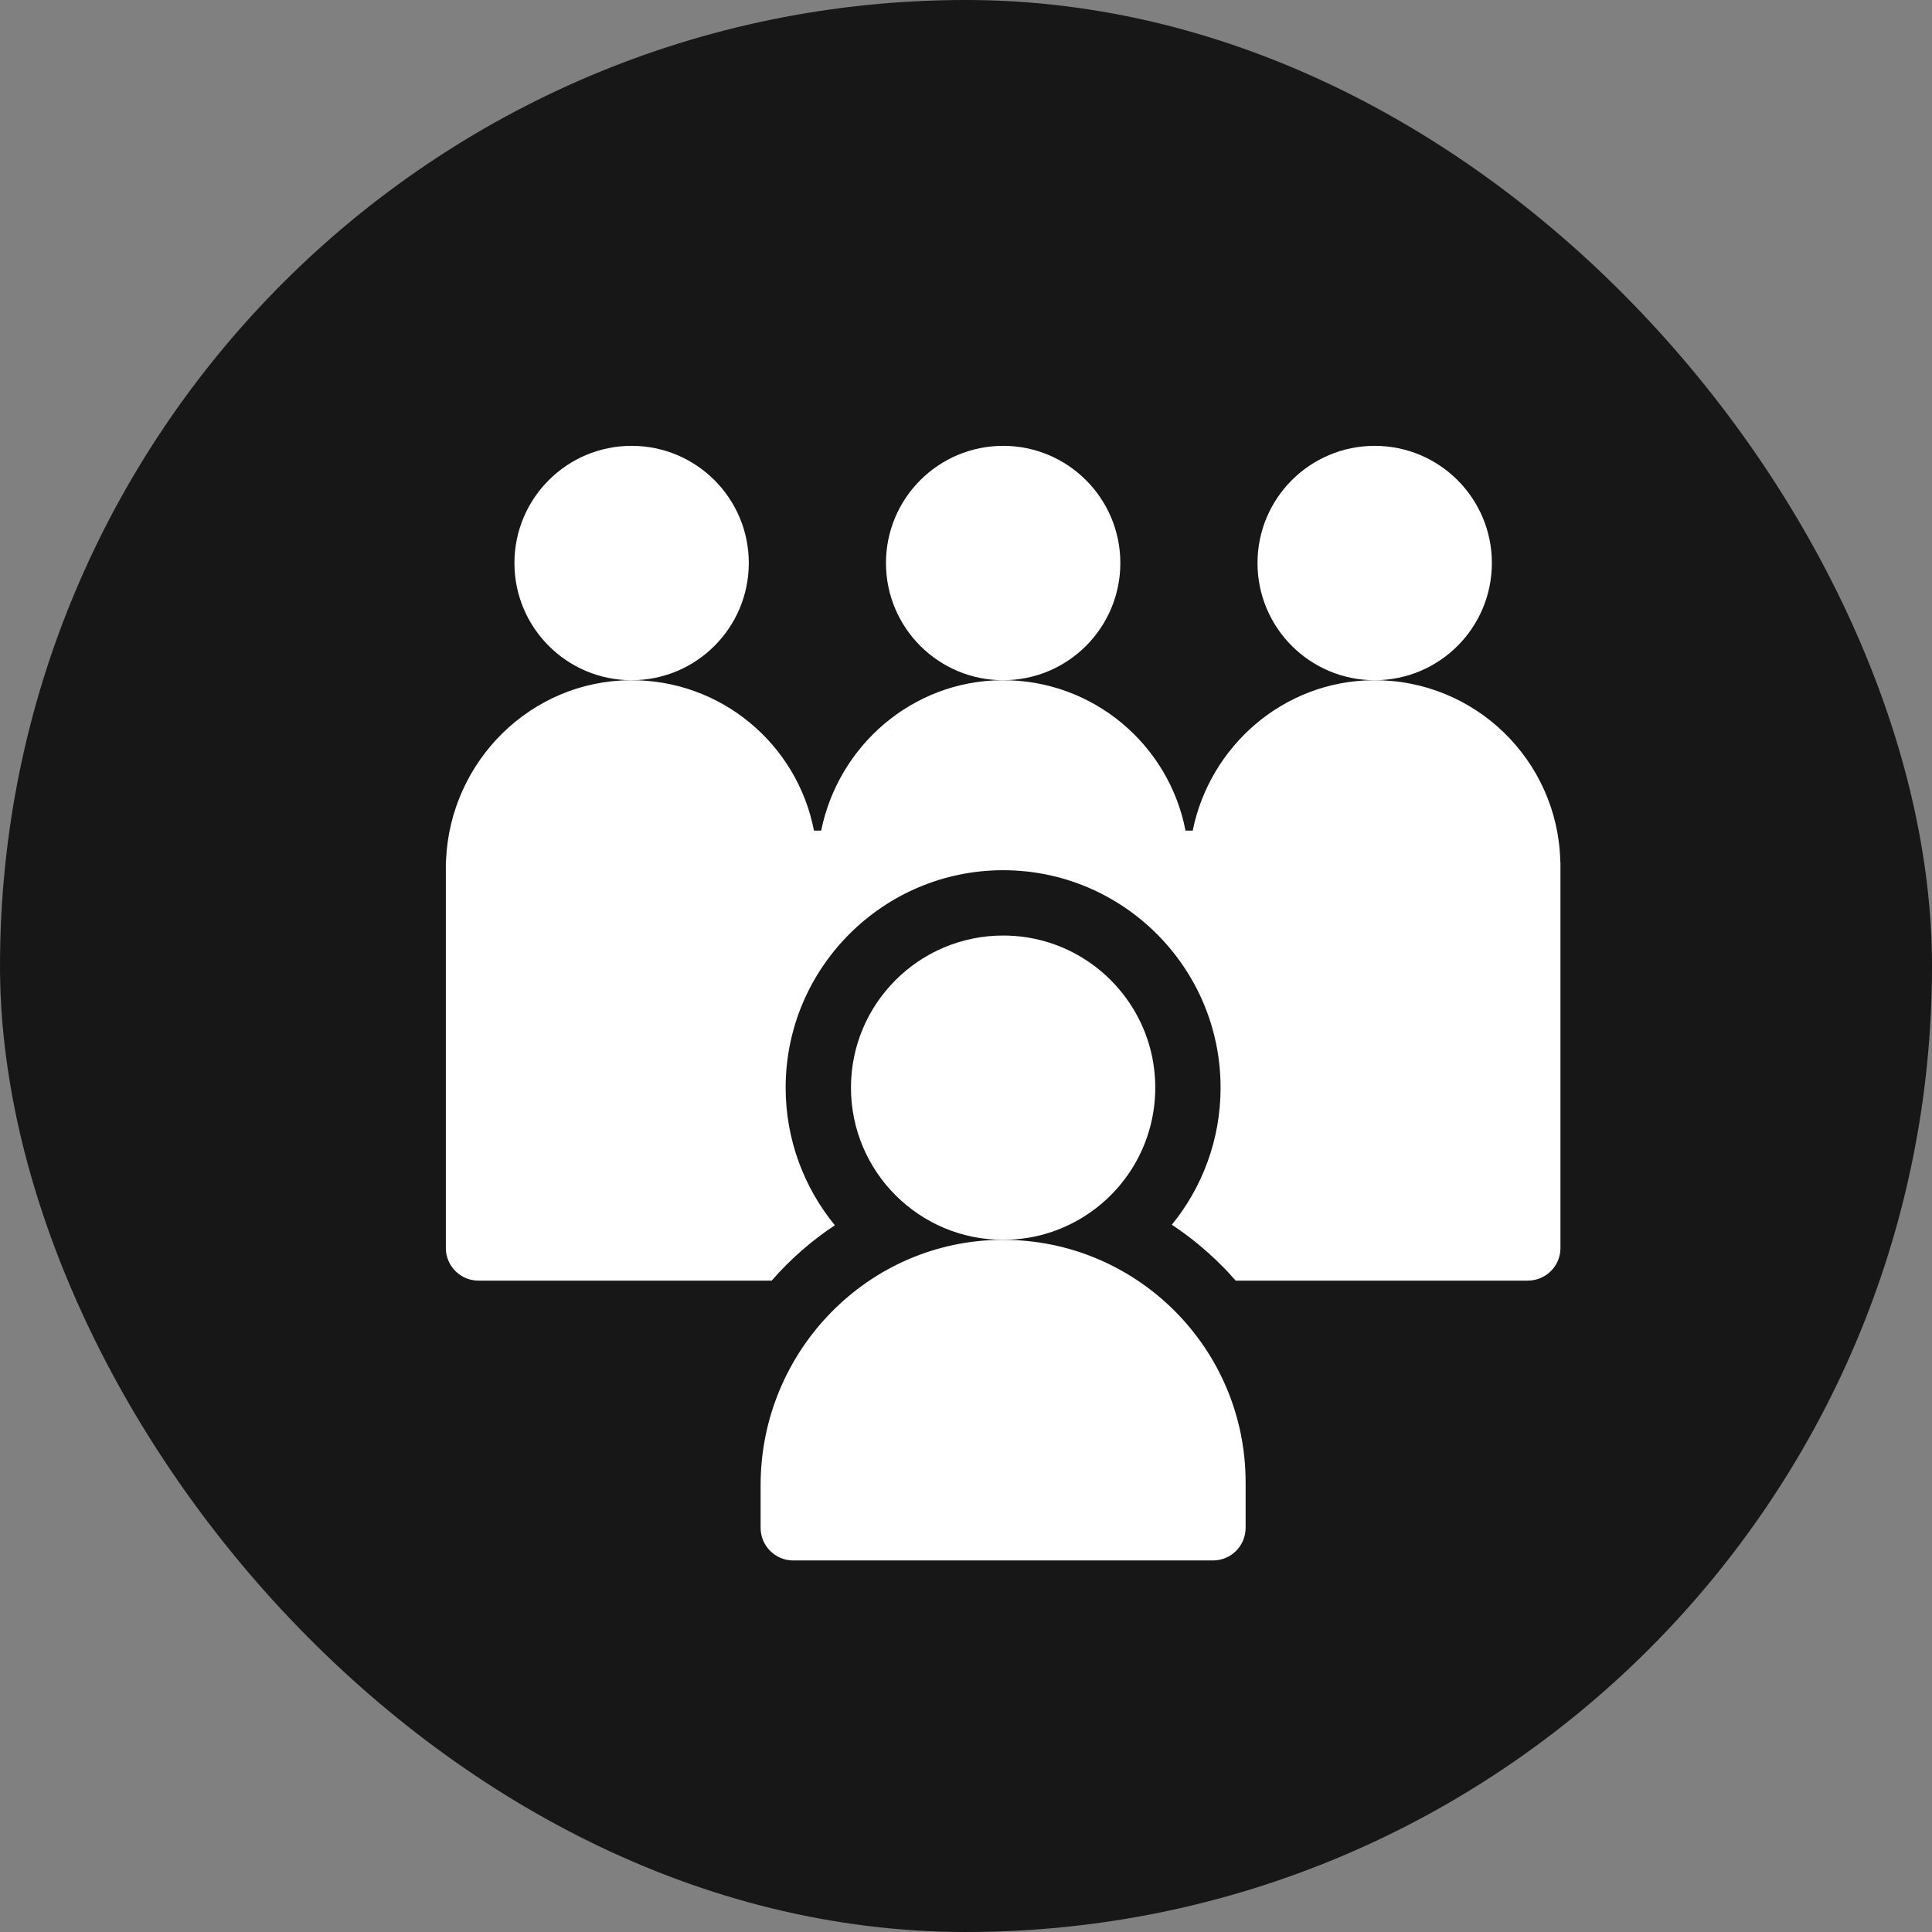 <?xml version="1.0" encoding="UTF-8"?> <svg xmlns="http://www.w3.org/2000/svg" width="26" height="26" viewBox="0 0 26 26" fill="none"><rect x="0" y="0" width="26" height="26" fill="#808080" stroke="none"/><rect width="26" height="26" rx="13" fill="#171717"></rect><path d="M10.077 7.577C10.077 8.448 9.371 9.154 8.5 9.154C7.629 9.154 6.923 8.448 6.923 7.577C6.923 6.706 7.629 6 8.5 6C9.371 6 10.077 6.706 10.077 7.577Z" fill="white"></path><path d="M15.077 7.577C15.077 8.448 14.371 9.154 13.5 9.154C12.629 9.154 11.923 8.448 11.923 7.577C11.923 6.706 12.629 6 13.5 6C14.371 6 15.077 6.706 15.077 7.577Z" fill="white"></path><path d="M20.077 7.577C20.077 8.448 19.371 9.154 18.5 9.154C17.629 9.154 16.923 8.448 16.923 7.577C16.923 6.706 17.629 6 18.5 6C19.371 6 20.077 6.706 20.077 7.577Z" fill="white"></path><path d="M21 11.654C21 11.65 21 11.646 21 11.642V11.617C21 11.609 20.999 11.6 20.998 11.592C20.965 10.233 19.85 9.144 18.481 9.154C17.276 9.163 16.282 10.037 16.051 11.178H15.954C15.731 10.019 14.707 9.145 13.481 9.154C12.276 9.163 11.282 10.037 11.051 11.178H10.954C10.731 10.019 9.707 9.145 8.481 9.154C7.142 9.164 6.063 10.242 6.003 11.568C6.001 11.584 6 11.601 6 11.617V16.795C6 17.038 6.197 17.234 6.439 17.234H10.385C10.633 16.949 10.919 16.698 11.235 16.489C10.822 15.984 10.573 15.339 10.573 14.637C10.573 13.024 11.886 11.711 13.5 11.711C15.114 11.711 16.426 13.024 16.426 14.637C16.426 15.336 16.18 15.979 15.77 16.482C16.003 16.636 16.222 16.814 16.424 17.015C16.496 17.086 16.564 17.159 16.629 17.234H20.56C20.803 17.234 21 17.038 21 16.795V12.09C21 12.088 21 12.086 21 12.084V11.654Z" fill="white"></path><path d="M14.725 16.278C15.224 15.905 15.547 15.309 15.547 14.637C15.547 14.284 15.458 13.952 15.3 13.662C14.953 13.023 14.277 12.59 13.5 12.59C12.369 12.59 11.452 13.507 11.452 14.637C11.452 15.768 12.369 16.685 13.5 16.685C13.959 16.685 14.383 16.534 14.725 16.278Z" fill="white"></path><path d="M13.49 16.685C11.685 16.69 10.236 18.181 10.236 19.986V20.561C10.236 20.803 10.433 21 10.675 21H16.324C16.567 21 16.763 20.803 16.763 20.561V19.949C16.763 18.143 15.297 16.68 13.49 16.685Z" fill="white"></path></svg> 